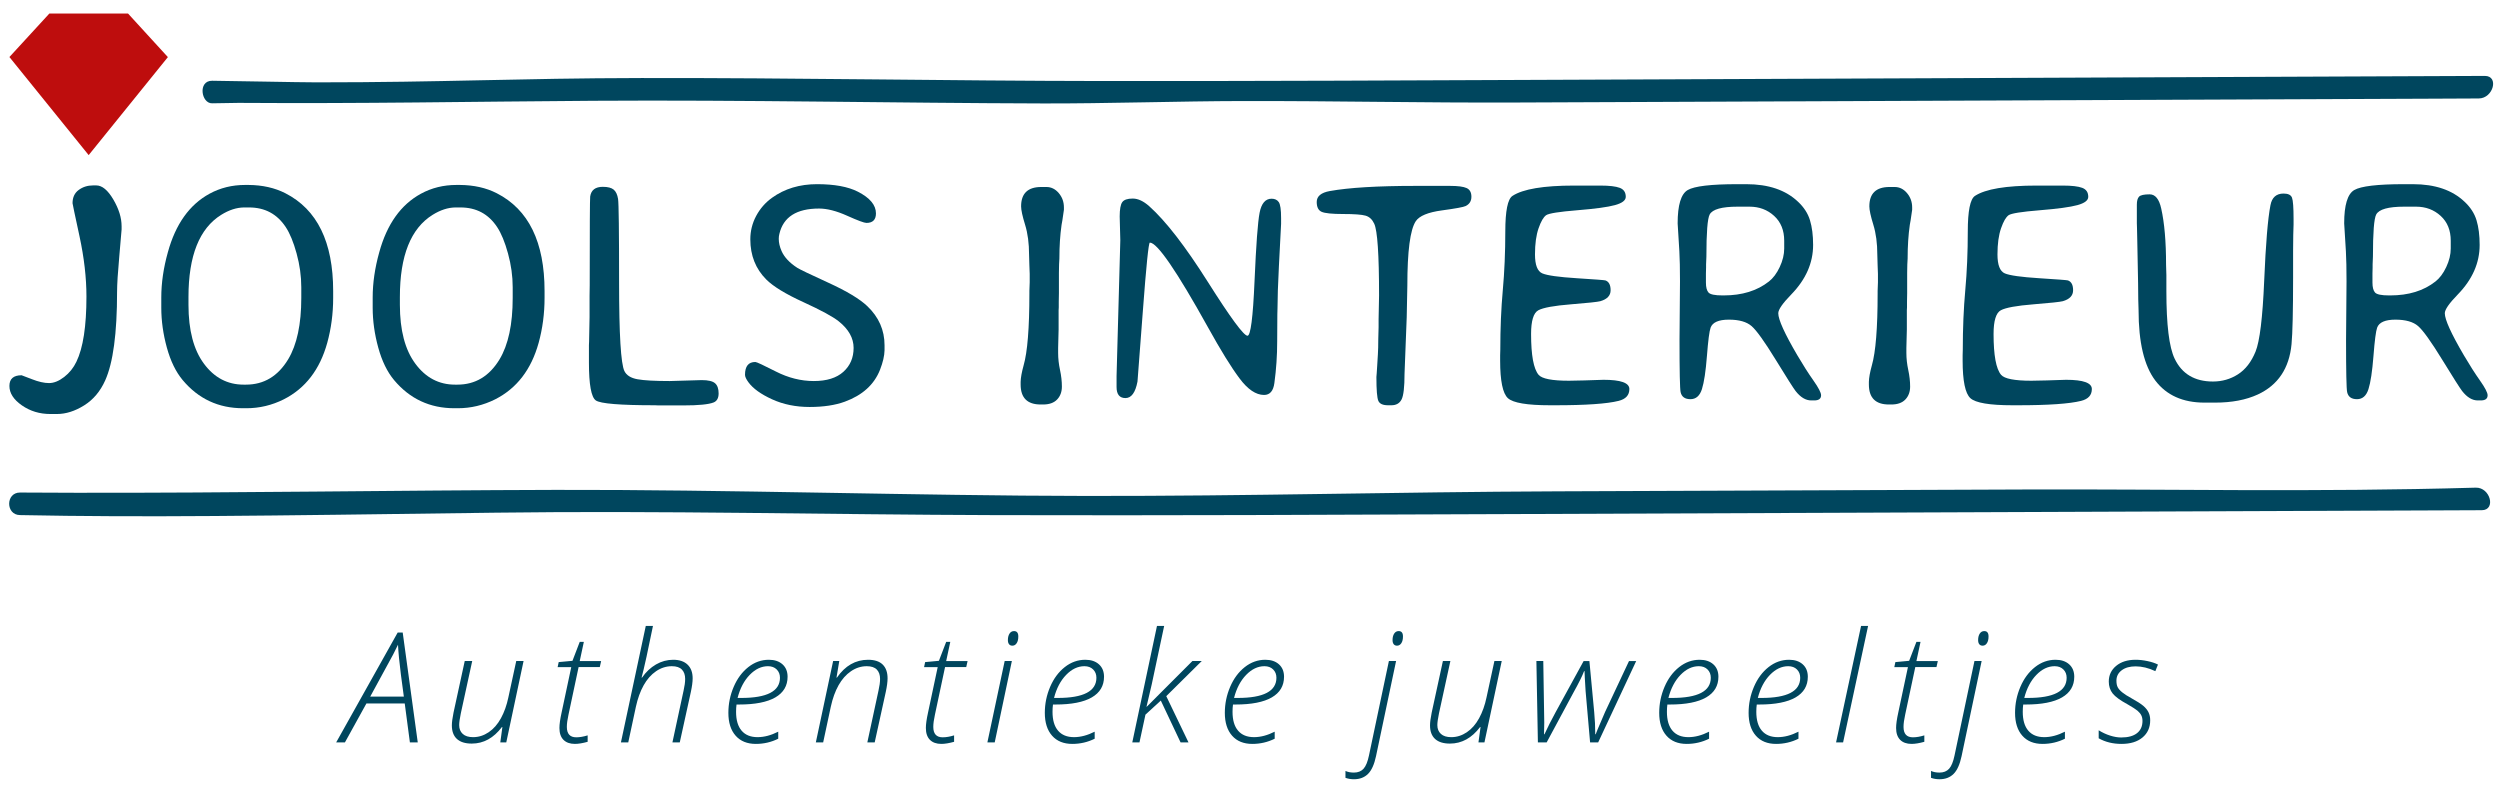 <?xml version="1.0" encoding="utf-8"?>
<!-- Generator: Adobe Illustrator 25.4.1, SVG Export Plug-In . SVG Version: 6.00 Build 0)  -->
<svg version="1.1" id="Laag_1" xmlns="http://www.w3.org/2000/svg" xmlns:xlink="http://www.w3.org/1999/xlink" x="0px" y="0px"
	 viewBox="0 0 1920 609.55" style="enable-background:new 0 0 1920 609.55;" xml:space="preserve">
<style type="text/css">
	.st0{fill:#00465E;}
	.st1{fill:#BE0D0D;}
</style>
<g>
	<g>
		<path class="st0" d="M310.84,540.27H281.4l-16.5,29.9h-6.73l47.26-84.4h3.85l11.56,84.4h-6.04L310.84,540.27z M310.15,534.98
			l-2.24-16.73c-1.19-9.28-1.93-16.98-2.24-23.11c-1.15,2.41-2.39,4.9-3.71,7.47c-1.32,2.57-7.2,13.36-17.62,32.37H310.15z"/>
		<path class="st0" d="M362.66,507.67l-8.74,40.13c-0.84,4.06-1.27,7.09-1.27,9.08c0,2.84,0.91,5.09,2.73,6.76
			c1.82,1.67,4.48,2.5,7.97,2.5c4.21,0,8.19-1.26,11.93-3.77c3.74-2.51,6.88-6.1,9.43-10.75c2.55-4.66,4.46-10.01,5.72-16.07
			l6.04-27.89h5.63l-13.28,62.5h-4.6l1.61-11.79h-0.35c-6.4,8.47-14.12,12.71-23.17,12.71c-5.02,0-8.83-1.19-11.41-3.56
			c-2.59-2.38-3.88-5.85-3.88-10.41c0-2.3,0.42-5.56,1.27-9.77l8.62-39.67H362.66z"/>
		<path class="st0" d="M461.68,507.67l-1.04,4.66h-16.27l-7.76,36.51c-0.84,3.79-1.27,6.94-1.27,9.43c0,5.33,2.42,7.99,7.24,7.99
			c2.61,0,5.52-0.5,8.74-1.49v4.94c-3.87,1.07-7.13,1.61-9.77,1.61c-3.79,0-6.73-1.05-8.8-3.13c-2.07-2.09-3.11-5.12-3.11-9.11
			c0-2.8,0.55-6.75,1.67-11.84l7.42-34.9h-10.46l0.81-3.85l10.58-0.98l5.58-14.55h3.16l-3.16,14.72H461.68z"/>
		<path class="st0" d="M516.42,570.17l8.57-39.79c0.81-3.53,1.21-6.52,1.21-8.97c0-3.07-0.83-5.46-2.5-7.18
			c-1.67-1.73-4.24-2.59-7.73-2.59c-4.29,0-8.33,1.29-12.1,3.85c-3.78,2.57-6.96,6.17-9.55,10.81c-2.59,4.64-4.57,10.12-5.95,16.44
			l-5.87,27.43h-5.63l19.09-89.46h5.52l-4.94,23.63c-1.69,7.67-2.95,13.01-3.8,16.04h0.35c2.99-4.33,6.56-7.69,10.72-10.09
			c4.16-2.39,8.56-3.59,13.2-3.59c4.75,0,8.43,1.24,11.04,3.73c2.61,2.49,3.91,6,3.91,10.52c0,2.68-0.46,6.17-1.38,10.46
			l-8.51,38.75H516.42z"/>
		<path class="st0" d="M580.49,571.32c-6.63,0-11.81-2.1-15.52-6.3c-3.72-4.19-5.58-10.05-5.58-17.56c0-6.94,1.36-13.59,4.08-19.95
			c2.72-6.36,6.47-11.42,11.24-15.18c4.77-3.76,10.03-5.63,15.78-5.63c4.37,0,7.86,1.17,10.46,3.5c2.61,2.34,3.91,5.52,3.91,9.54
			c0,6.94-3.13,12.23-9.4,15.87c-6.27,3.64-15.57,5.46-27.91,5.46h-1.9c-0.23,1.69-0.35,3.56-0.35,5.63
			c0,6.32,1.42,11.15,4.26,14.46c2.84,3.32,6.92,4.97,12.25,4.97c5.06,0,10.35-1.4,15.87-4.2v5.4
			C592.31,570,586.59,571.32,580.49,571.32z M589.8,511.64c-5.02,0-9.69,2.21-14,6.64c-4.31,4.43-7.43,10.34-9.34,17.74h2.82
			c19.82,0,29.73-5.17,29.73-15.52c0-2.57-0.83-4.69-2.5-6.35C594.83,512.47,592.6,511.64,589.8,511.64z"/>
		<path class="st0" d="M666.11,570.17l8.57-39.79c0.81-3.53,1.21-6.52,1.21-8.97c0-3.07-0.83-5.46-2.5-7.18
			c-1.67-1.73-4.24-2.59-7.73-2.59c-4.29,0-8.33,1.29-12.1,3.85c-3.78,2.57-6.96,6.16-9.55,10.78c-2.59,4.62-4.57,10.11-5.95,16.47
			l-5.87,27.43h-5.63l13.28-62.5h4.72l-2.13,12.71h0.35c6.29-9.12,14.26-13.68,23.92-13.68c4.98,0,8.72,1.23,11.21,3.68
			c2.49,2.45,3.74,5.98,3.74,10.58c0,2.68-0.46,6.17-1.38,10.46l-8.51,38.75H666.11z"/>
		<path class="st0" d="M743.11,507.67l-1.04,4.66h-16.27l-7.76,36.51c-0.84,3.79-1.27,6.94-1.27,9.43c0,5.33,2.42,7.99,7.24,7.99
			c2.61,0,5.52-0.5,8.74-1.49v4.94c-3.87,1.07-7.13,1.61-9.77,1.61c-3.79,0-6.73-1.05-8.8-3.13c-2.07-2.09-3.11-5.12-3.11-9.11
			c0-2.8,0.55-6.75,1.67-11.84l7.42-34.9h-10.46l0.81-3.85l10.58-0.98l5.58-14.55h3.16l-3.16,14.72H743.11z"/>
		<path class="st0" d="M763.94,570.17h-5.63l13.28-62.5h5.52L763.94,570.17z M774.06,491.63c0-2.11,0.42-3.79,1.27-5.06
			c0.84-1.26,1.99-1.9,3.45-1.9c2.19,0,3.28,1.38,3.28,4.14c0,2.19-0.42,3.91-1.27,5.18c-0.84,1.26-1.93,1.89-3.28,1.89
			c-1.11,0-1.96-0.37-2.56-1.12C774.36,494.01,774.06,492.97,774.06,491.63z"/>
		<path class="st0" d="M823.52,571.32c-6.63,0-11.81-2.1-15.52-6.3c-3.72-4.19-5.58-10.05-5.58-17.56c0-6.94,1.36-13.59,4.08-19.95
			c2.72-6.36,6.47-11.42,11.24-15.18c4.77-3.76,10.03-5.63,15.78-5.63c4.37,0,7.86,1.17,10.46,3.5c2.61,2.34,3.91,5.52,3.91,9.54
			c0,6.94-3.13,12.23-9.4,15.87c-6.27,3.64-15.57,5.46-27.91,5.46h-1.9c-0.23,1.69-0.35,3.56-0.35,5.63
			c0,6.32,1.42,11.15,4.26,14.46c2.84,3.32,6.92,4.97,12.25,4.97c5.06,0,10.35-1.4,15.87-4.2v5.4
			C835.34,570,829.62,571.32,823.52,571.32z M832.83,511.64c-5.02,0-9.69,2.21-14,6.64c-4.31,4.43-7.43,10.34-9.34,17.74h2.82
			c19.82,0,29.73-5.17,29.73-15.52c0-2.57-0.83-4.69-2.5-6.35C837.87,512.47,835.63,511.64,832.83,511.64z"/>
		<path class="st0" d="M880.74,542.74l35.01-35.07h7.19l-27.25,26.97l17.08,35.53h-6.09l-15.18-32.14l-11.79,10.81l-4.6,21.33h-5.52
			l18.97-89.46h5.52l-9.54,44.85l-4.02,17.19H880.74z"/>
		<path class="st0" d="M961.77,571.32c-6.63,0-11.81-2.1-15.52-6.3c-3.72-4.19-5.58-10.05-5.58-17.56c0-6.94,1.36-13.59,4.08-19.95
			c2.72-6.36,6.47-11.42,11.24-15.18c4.77-3.76,10.03-5.63,15.78-5.63c4.37,0,7.86,1.17,10.46,3.5c2.61,2.34,3.91,5.52,3.91,9.54
			c0,6.94-3.13,12.23-9.4,15.87c-6.27,3.64-15.57,5.46-27.91,5.46h-1.9c-0.23,1.69-0.35,3.56-0.35,5.63
			c0,6.32,1.42,11.15,4.26,14.46c2.84,3.32,6.92,4.97,12.25,4.97c5.06,0,10.35-1.4,15.87-4.2v5.4
			C973.59,570,967.86,571.32,961.77,571.32z M971.08,511.64c-5.02,0-9.69,2.21-14,6.64c-4.31,4.43-7.43,10.34-9.34,17.74h2.82
			c19.82,0,29.73-5.17,29.73-15.52c0-2.57-0.83-4.69-2.5-6.35C976.11,512.47,973.88,511.64,971.08,511.64z"/>
		<path class="st0" d="M1039.82,598.46c-2.38,0-4.54-0.37-6.5-1.09v-5.29c1.8,0.84,3.97,1.26,6.5,1.26c3.14,0,5.61-0.99,7.39-2.96
			c1.78-1.98,3.17-5.38,4.17-10.21l15.29-72.5h5.52l-15.41,73.08c-1.34,6.32-3.38,10.86-6.12,13.59
			C1047.91,597.08,1044.3,598.46,1039.82,598.46z M1069.48,491.63c0-2.11,0.42-3.79,1.27-5.06c0.84-1.26,1.99-1.9,3.45-1.9
			c2.19,0,3.28,1.38,3.28,4.14c0,2.19-0.42,3.91-1.27,5.18c-0.84,1.26-1.93,1.89-3.28,1.89c-1.11,0-1.96-0.37-2.56-1.12
			C1069.78,494.01,1069.48,492.97,1069.48,491.63z"/>
		<path class="st0" d="M1113.89,507.67l-8.74,40.13c-0.84,4.06-1.27,7.09-1.27,9.08c0,2.84,0.91,5.09,2.73,6.76
			c1.82,1.67,4.48,2.5,7.97,2.5c4.21,0,8.19-1.26,11.93-3.77c3.74-2.51,6.88-6.1,9.43-10.75c2.55-4.66,4.46-10.01,5.72-16.07
			l6.04-27.89h5.63l-13.28,62.5h-4.6l1.61-11.79h-0.35c-6.4,8.47-14.12,12.71-23.17,12.71c-5.02,0-8.83-1.19-11.41-3.56
			c-2.59-2.38-3.88-5.85-3.88-10.41c0-2.3,0.42-5.56,1.27-9.77l8.62-39.67H1113.89z"/>
		<path class="st0" d="M1221.19,570.17l-3.45-39.44c-0.54-8.58-0.81-13.68-0.81-15.29h-0.35c-1.3,3.53-4.06,9.08-8.28,16.67
			l-20.47,38.06h-6.73l-1.15-62.5h5.29l0.75,47.21l-0.17,9.03h0.34c2.34-5.14,5.21-10.83,8.63-17.08l21.44-39.16h4.43l3.68,39.16
			c0.54,5.63,0.81,11.33,0.81,17.08h0.34l1.38-3.51l5.81-13.57l18.4-39.16h5.52l-29.21,62.5H1221.19z"/>
		<path class="st0" d="M1295.37,571.32c-6.63,0-11.81-2.1-15.52-6.3c-3.72-4.19-5.58-10.05-5.58-17.56c0-6.94,1.36-13.59,4.08-19.95
			c2.72-6.36,6.47-11.42,11.24-15.18c4.77-3.76,10.03-5.63,15.78-5.63c4.37,0,7.86,1.17,10.46,3.5c2.61,2.34,3.91,5.52,3.91,9.54
			c0,6.94-3.13,12.23-9.4,15.87c-6.27,3.64-15.57,5.46-27.91,5.46h-1.9c-0.23,1.69-0.34,3.56-0.34,5.63
			c0,6.32,1.42,11.15,4.26,14.46c2.84,3.32,6.92,4.97,12.25,4.97c5.06,0,10.35-1.4,15.87-4.2v5.4
			C1307.19,570,1301.46,571.32,1295.37,571.32z M1304.68,511.64c-5.02,0-9.69,2.21-14,6.64c-4.31,4.43-7.43,10.34-9.34,17.74h2.82
			c19.82,0,29.73-5.17,29.73-15.52c0-2.57-0.83-4.69-2.5-6.35C1309.71,512.47,1307.48,511.64,1304.68,511.64z"/>
		<path class="st0" d="M1364.03,571.32c-6.63,0-11.81-2.1-15.52-6.3c-3.72-4.19-5.58-10.05-5.58-17.56c0-6.94,1.36-13.59,4.08-19.95
			c2.72-6.36,6.47-11.42,11.24-15.18c4.77-3.76,10.03-5.63,15.78-5.63c4.37,0,7.86,1.17,10.46,3.5c2.61,2.34,3.91,5.52,3.91,9.54
			c0,6.94-3.13,12.23-9.4,15.87c-6.27,3.64-15.57,5.46-27.91,5.46h-1.9c-0.23,1.69-0.35,3.56-0.35,5.63
			c0,6.32,1.42,11.15,4.26,14.46c2.84,3.32,6.92,4.97,12.25,4.97c5.06,0,10.35-1.4,15.87-4.2v5.4
			C1375.86,570,1370.13,571.32,1364.03,571.32z M1373.35,511.64c-5.02,0-9.69,2.21-14,6.64c-4.31,4.43-7.43,10.34-9.34,17.74h2.82
			c19.82,0,29.73-5.17,29.73-15.52c0-2.57-0.83-4.69-2.5-6.35C1378.38,512.47,1376.14,511.64,1373.35,511.64z"/>
		<path class="st0" d="M1415.5,570.17h-5.4l19.2-89.46h5.4L1415.5,570.17z"/>
		<path class="st0" d="M1488.25,507.67l-1.04,4.66h-16.27l-7.76,36.51c-0.84,3.79-1.27,6.94-1.27,9.43c0,5.33,2.42,7.99,7.24,7.99
			c2.61,0,5.52-0.5,8.74-1.49v4.94c-3.87,1.07-7.13,1.61-9.77,1.61c-3.79,0-6.73-1.05-8.8-3.13c-2.07-2.09-3.11-5.12-3.11-9.11
			c0-2.8,0.55-6.75,1.67-11.84l7.42-34.9h-10.46l0.81-3.85l10.58-0.98l5.58-14.55h3.16l-3.16,14.72H1488.25z"/>
		<path class="st0" d="M1489.53,598.46c-2.38,0-4.54-0.37-6.5-1.09v-5.29c1.8,0.84,3.97,1.26,6.5,1.26c3.14,0,5.61-0.99,7.39-2.96
			c1.78-1.98,3.17-5.38,4.17-10.21l15.29-72.5h5.52l-15.41,73.08c-1.34,6.32-3.38,10.86-6.12,13.59
			C1497.63,597.08,1494.01,598.46,1489.53,598.46z M1519.2,491.63c0-2.11,0.42-3.79,1.27-5.06c0.84-1.26,1.99-1.9,3.45-1.9
			c2.19,0,3.28,1.38,3.28,4.14c0,2.19-0.42,3.91-1.27,5.18c-0.84,1.26-1.93,1.89-3.28,1.89c-1.11,0-1.96-0.37-2.56-1.12
			C1519.49,494.01,1519.2,492.97,1519.2,491.63z"/>
		<path class="st0" d="M1568.66,571.32c-6.63,0-11.81-2.1-15.52-6.3c-3.72-4.19-5.58-10.05-5.58-17.56c0-6.94,1.36-13.59,4.08-19.95
			c2.72-6.36,6.47-11.42,11.24-15.18c4.77-3.76,10.03-5.63,15.78-5.63c4.37,0,7.86,1.17,10.46,3.5c2.61,2.34,3.91,5.52,3.91,9.54
			c0,6.94-3.13,12.23-9.4,15.87c-6.27,3.64-15.57,5.46-27.91,5.46h-1.9c-0.23,1.69-0.35,3.56-0.35,5.63
			c0,6.32,1.42,11.15,4.26,14.46c2.84,3.32,6.92,4.97,12.25,4.97c5.06,0,10.35-1.4,15.87-4.2v5.4
			C1580.48,570,1574.75,571.32,1568.66,571.32z M1577.97,511.64c-5.02,0-9.69,2.21-14,6.64c-4.31,4.43-7.43,10.34-9.34,17.74h2.82
			c19.82,0,29.73-5.17,29.73-15.52c0-2.57-0.83-4.69-2.5-6.35C1583,512.47,1580.77,511.64,1577.97,511.64z"/>
		<path class="st0" d="M1651.35,553.2c0,5.52-1.98,9.92-5.92,13.2c-3.95,3.28-9.31,4.92-16.1,4.92c-6.63,0-12.48-1.44-17.54-4.31
			v-6.15c2.84,1.76,5.77,3.13,8.8,4.08c3.03,0.96,5.87,1.44,8.51,1.44c5.29,0,9.33-1.1,12.13-3.31c2.8-2.21,4.2-5.34,4.2-9.4
			c0-1.61-0.3-3.03-0.89-4.25c-0.6-1.23-1.55-2.4-2.88-3.54c-1.32-1.13-3.86-2.77-7.62-4.92c-5.67-3.07-9.51-5.85-11.5-8.36
			c-1.99-2.51-2.99-5.57-2.99-9.17c0-4.9,1.89-8.92,5.66-12.04c3.78-3.13,8.75-4.69,14.92-4.69c2.88,0,5.91,0.33,9.11,1.01
			c3.2,0.67,5.9,1.56,8.08,2.67l-2.01,5.06c-5.21-2.45-10.27-3.68-15.18-3.68c-4.44,0-8.01,1.01-10.69,3.04
			c-2.68,2.03-4.02,4.68-4.02,7.93c0,2.11,0.32,3.8,0.98,5.06c0.65,1.27,1.81,2.58,3.48,3.94c1.67,1.36,3.96,2.83,6.87,4.4
			c4.37,2.42,7.46,4.4,9.29,5.95c1.82,1.55,3.16,3.21,4.02,4.97C1650.92,548.81,1651.35,550.87,1651.35,553.2z"/>
	</g>
	<g>
		<path class="st0" d="M16.59,288.2c0.16,0,2.78,1,7.86,3c5.08,2,9.48,3,13.2,3c3.72,0,7.6-1.56,11.64-4.68
			c4.04-3.12,7.18-7.04,9.42-11.76c5.12-10.56,7.68-27.24,7.68-50.04c0-14.4-1.78-29.84-5.34-46.32
			c-3.56-16.48-5.34-24.92-5.34-25.32c0-4.48,1.58-7.88,4.74-10.2c3.16-2.32,6.82-3.48,10.98-3.48h2.52c4.48,0,8.84,3.6,13.08,10.8
			c4.24,7.2,6.36,14.04,6.36,20.52v2.52c0,0.72-0.58,7.46-1.74,20.22c-1.16,12.76-1.74,22.02-1.74,27.78
			c0,31.76-3.04,54.4-9.12,67.92c-3.76,8.4-9.16,14.8-16.2,19.2c-7.04,4.4-14,6.6-20.88,6.6h-5.04c-8.24,0-15.54-2.22-21.9-6.66
			c-6.36-4.44-9.54-9.4-9.54-14.88S10.35,288.2,16.59,288.2z"/>
		<path class="st0" d="M255.87,223.52v5.28c0,12-1.52,23.52-4.56,34.56c-5.68,20.48-16.8,34.92-33.36,43.32
			c-9.12,4.56-18.68,6.84-28.68,6.84h-2.64c-18.8,0-34.24-7.2-46.32-21.6c-5.28-6.32-9.34-14.66-12.18-25.02
			c-2.84-10.36-4.26-20.54-4.26-30.54v-7.92c0-11.12,1.68-22.68,5.04-34.68c5.92-21.6,16.6-36.6,32.04-45
			c8.24-4.48,17.32-6.72,27.24-6.72h2.64c10.72,0.08,20.16,2.2,28.32,6.36C243.63,160.89,255.87,185.93,255.87,223.52z
			 M144.75,228.08v6c0,19.52,3.96,34.6,11.88,45.24c7.92,10.72,18.08,16.08,30.48,16.08h1.8c13.76,0,24.56-6.48,32.4-19.44
			c6.72-11.2,10.08-26.92,10.08-47.16v-8.16c0-8.56-1.2-17.22-3.6-25.98c-2.4-8.76-5.2-15.54-8.4-20.34c-6.64-10-16-15-28.08-15
			h-0.24h-3.72c-5.68,0.08-11.48,1.96-17.4,5.64C153.15,175.37,144.75,196.41,144.75,228.08z"/>
		<path class="st0" d="M418.22,223.52v5.28c0,12-1.52,23.52-4.56,34.56c-5.68,20.48-16.8,34.92-33.36,43.32
			c-9.12,4.56-18.68,6.84-28.68,6.84h-2.64c-18.8,0-34.24-7.2-46.32-21.6c-5.28-6.32-9.34-14.66-12.18-25.02
			c-2.84-10.36-4.26-20.54-4.26-30.54v-7.92c0-11.12,1.68-22.68,5.04-34.68c5.92-21.6,16.6-36.6,32.04-45
			c8.24-4.48,17.32-6.72,27.24-6.72h2.64c10.72,0.08,20.16,2.2,28.32,6.36C405.98,160.89,418.22,185.93,418.22,223.52z
			 M307.11,228.08v6c0,19.52,3.96,34.6,11.88,45.24c7.92,10.72,18.08,16.08,30.48,16.08h1.8c13.76,0,24.56-6.48,32.4-19.44
			c6.72-11.2,10.08-26.92,10.08-47.16v-8.16c0-8.56-1.2-17.22-3.6-25.98c-2.4-8.76-5.2-15.54-8.4-20.34c-6.64-10-16-15-28.08-15
			h-0.24h-3.72c-5.68,0.08-11.48,1.96-17.4,5.64C315.5,175.37,307.11,196.41,307.11,228.08z"/>
		<path class="st0" d="M549.14,294.32c1.84,1.6,2.76,4.2,2.76,7.8c0,3.6-1.28,5.92-3.84,6.96c-3.84,1.52-11.56,2.28-23.16,2.28
			h-19.2l-2.76-0.12c-26.72,0-41.84-1.24-45.36-3.72c-3.52-2.48-5.28-12.16-5.28-29.04v-13.44l0.12-2.64l0.36-18.96v-16.2l0.12-8.04
			c0-43.92,0.12-66.68,0.36-68.28c0.72-4.96,3.96-7.44,9.72-7.44c3.84,0,6.62,0.72,8.34,2.16c1.72,1.44,2.84,3.84,3.36,7.2
			c0.52,3.36,0.78,24.82,0.78,64.38s1.36,62.14,4.08,67.74c1.6,3.28,4.94,5.38,10.02,6.3c5.08,0.92,13.34,1.38,24.78,1.38l24.6-0.72
			C543.9,291.92,547.3,292.72,549.14,294.32z"/>
		<path class="st0" d="M679.33,269c-0.08,4.24-1.24,9.24-3.48,15c-4.48,11.36-13.48,19.52-27,24.48
			c-7.44,2.72-16.46,4.08-27.06,4.08c-10.6,0-20.2-1.96-28.8-5.88c-8.6-3.92-14.66-8.28-18.18-13.08c-1.76-2.4-2.64-4.32-2.64-5.76
			c0-6.56,2.64-9.84,7.92-9.84c0.96,0,6.22,2.44,15.78,7.32c9.56,4.88,19.28,7.32,29.16,7.32c9.88,0,17.44-2.36,22.68-7.08
			c5.24-4.72,7.86-10.84,7.86-18.36c0-7.52-3.8-14.32-11.4-20.4c-4.48-3.6-13.54-8.52-27.18-14.76
			c-13.64-6.24-23.14-12.04-28.5-17.4c-8.16-8.16-12.24-18.44-12.24-30.84c0-6.4,1.5-12.4,4.5-18c3-5.6,7.06-10.24,12.18-13.92
			c9.68-6.96,21.2-10.44,34.56-10.44s23.8,1.92,31.32,5.76c9.28,4.72,13.92,10.28,13.92,16.68c0,4.88-2.44,7.32-7.32,7.32
			c-1.68,0-6.62-1.84-14.82-5.52c-8.2-3.68-15.38-5.52-21.54-5.52c-17.28,0-27.44,6.48-30.48,19.44c-0.32,1.2-0.48,2.48-0.48,3.84
			c0,2.96,0.72,6.08,2.16,9.36c2.08,4.72,6.08,9,12,12.84c1.84,1.2,9.84,5.04,24,11.52c14.16,6.48,24.12,12.48,29.88,18
			c8.8,8.4,13.2,18.4,13.2,30V269z"/>
		<path class="st0" d="M784.21,158.49c0-9.92,5.16-14.88,15.48-14.88h3.96c3.68,0,6.84,1.56,9.48,4.68
			c2.64,3.12,3.96,6.8,3.96,11.04v1.8c0,0.24-0.4,2.96-1.2,8.16l-0.6,3.36c-1.12,7.84-1.68,16.48-1.68,25.92l-0.24,4.44l-0.12,6.6
			v15.6l-0.12,6.6c0,1.44,0,2.88,0,4.32l-0.12,2.16v14.76l-0.36,14.16v3.96c0,4.16,0.48,8.48,1.44,12.96
			c0.96,4.48,1.44,8.74,1.44,12.78c0,4.04-1.22,7.34-3.66,9.9c-2.44,2.56-6.02,3.84-10.74,3.84h-1.92
			c-10.24,0-15.36-5.12-15.36-15.36v-2.04c0.08-3.2,0.84-7.4,2.28-12.6c2.96-10.32,4.44-28.68,4.44-55.08c0-0.72,0-1.44,0-2.16
			l0.24-6.6c0-2.16,0-4.32,0-6.48l-0.24-6.36l-0.24-8.28c0-8.8-1.02-16.5-3.06-23.1C785.23,165.99,784.21,161.29,784.21,158.49z"/>
		<path class="st0" d="M861.9,155.25c1.32-1.84,4-2.76,8.04-2.76s8.26,1.96,12.66,5.88c12.64,11.28,27.66,30.68,45.06,58.2
			c17.4,27.52,27.54,41.28,30.42,41.28c2.4,0,4.2-13.96,5.4-41.88s2.5-45.46,3.9-52.62c1.4-7.16,4.46-10.74,9.18-10.74
			c2.48,0,4.32,0.86,5.52,2.58c1.2,1.72,1.8,5.82,1.8,12.3v4.44l-1.68,32.52c-0.72,14.08-1.08,24.88-1.08,32.4L981,241.4
			c-0.08,3.04-0.12,9.96-0.12,20.76c0,10.8-0.72,21.48-2.16,32.04c-0.8,6.08-3.44,9.12-7.92,9.12c-6.24,0-12.52-4.24-18.84-12.72
			c-6.32-8.4-14.4-21.48-24.24-39.24c-24.08-43.36-38.96-65.04-44.64-65.04c-0.96,0-2.76,17.66-5.4,52.98
			c-2.64,35.32-4,53.22-4.08,53.7c-1.6,8.48-4.68,12.72-9.24,12.72c-4.56,0-6.84-2.84-6.84-8.52v-8.4l2.88-104.28l-0.48-18.24
			C859.93,160.77,860.58,157.09,861.9,155.25z"/>
		<path class="st0" d="M1068.6,311.24h-2.64c-3.92,0-6.38-1.12-7.38-3.36c-1-2.24-1.5-8.36-1.5-18.36l0.24-2.88l0.36-5.64
			c0.16-2.96,0.34-5.94,0.54-8.94c0.2-3,0.3-6.9,0.3-11.7l0.24-9.12c0-2,0-4,0-6l0.36-18.24c0-31.52-1.24-49.92-3.72-55.2
			c-1.52-3.28-3.74-5.34-6.66-6.18c-2.92-0.84-8.64-1.26-17.16-1.26s-14.04-0.56-16.56-1.68c-2.52-1.12-3.78-3.64-3.78-7.56
			c0-4.4,3.36-7.2,10.08-8.4c14.72-2.64,36.68-3.96,65.88-3.96h26.4c6.08,0,10.34,0.56,12.78,1.68c2.44,1.12,3.66,3.34,3.66,6.66
			c0,3.32-1.48,5.7-4.44,7.14c-1.6,0.8-7.7,1.92-18.3,3.36c-10.6,1.44-17.26,4.2-19.98,8.28c-4.32,6.48-6.48,23-6.48,49.56
			l-0.48,24.12l-1.68,43.56c0,10.16-0.76,16.72-2.28,19.68C1074.88,309.76,1072.28,311.24,1068.6,311.24z"/>
		<path class="st0" d="M1251.35,298.76c0,4.72-2.76,7.76-8.28,9.12c-8.96,2.24-25.16,3.36-48.6,3.36h-4.08
			c-17.6,0-28.38-1.82-32.34-5.46c-3.96-3.64-5.94-13.26-5.94-28.86v-4.08l0.12-4.08c0-16.56,0.64-31.88,1.92-45.96
			c1.28-14.08,1.92-29.06,1.92-44.94c0-15.88,1.84-25.02,5.52-27.42c8.08-5.28,23.84-7.92,47.28-7.92h20.16
			c6.88,0,11.86,0.58,14.94,1.74c3.08,1.16,4.62,3.46,4.62,6.9c0,2.72-2.76,4.84-8.28,6.36c-5.52,1.52-15.2,2.84-29.04,3.96
			c-13.84,1.12-21.78,2.38-23.82,3.78c-2.04,1.4-3.98,4.74-5.82,10.02c-1.84,5.28-2.76,11.98-2.76,20.1
			c0,8.12,1.88,12.98,5.64,14.58c3.76,1.6,12.6,2.84,26.52,3.72c13.92,0.88,21.24,1.44,21.96,1.68c2.64,0.96,3.96,3.48,3.96,7.56
			c0,4.08-2.64,6.88-7.92,8.4c-2.08,0.56-9.6,1.36-22.56,2.4c-12.96,1.04-21.3,2.56-25.02,4.56c-3.72,2-5.58,8.08-5.58,18.24
			c0,16.32,1.92,26.76,5.76,31.32c2.56,3.04,10.32,4.56,23.28,4.56c2.8,0,6.72-0.08,11.76-0.24l14.88-0.48
			C1244.75,291.68,1251.35,294.04,1251.35,298.76z"/>
		<path class="st0" d="M1334.27,141.45h6.96c16.96,0,30.16,4.48,39.6,13.44c4.56,4.24,7.64,9,9.24,14.28
			c1.6,5.28,2.4,11.6,2.4,18.96c0,13.84-5.6,26.52-16.8,38.04c-6.64,6.8-9.96,11.6-9.96,14.4c0,4.88,4.88,15.64,14.64,32.28
			c4.32,7.36,8.44,13.82,12.36,19.38c3.92,5.56,5.88,9.34,5.88,11.34c0,2.64-1.76,3.96-5.28,3.96h-2.28c-4.24,0-8.24-2.4-12-7.2
			c-1.68-2.16-6.78-10.18-15.3-24.06c-8.52-13.88-14.68-22.48-18.48-25.8c-3.8-3.32-9.62-4.98-17.46-4.98
			c-7.84,0-12.52,2.04-14.04,6.12c-0.96,2.64-1.9,9.88-2.82,21.72c-0.92,11.84-2.2,20.34-3.84,25.5c-1.64,5.16-4.58,7.74-8.82,7.74
			s-6.76-1.8-7.56-5.4c-0.56-2.48-0.84-15.88-0.84-40.2l0.36-44.88c0-9.68-0.16-17.36-0.48-23.04l-1.32-21.48
			c0-14.08,2.58-22.62,7.74-25.62C1301.33,142.95,1314.03,141.45,1334.27,141.45z M1310.15,217.04c0,3.6,0.66,6.14,1.98,7.62
			c1.32,1.48,4.9,2.22,10.74,2.22h0.96c14.08,0,25.64-3.56,34.68-10.68c3.28-2.56,6.06-6.28,8.34-11.16
			c2.28-4.88,3.42-9.6,3.42-14.16v-6c0-8-2.58-14.36-7.74-19.08s-11.46-7.08-18.9-7.08h-9.12c-12.16,0-19.32,2-21.48,6
			c-1.68,3.12-2.52,13.92-2.52,32.4l-0.24,5.88c0,0.8,0,1.6,0,2.4l-0.12,4.68V217.04z"/>
		<path class="st0" d="M1435.66,158.49c0-9.92,5.16-14.88,15.48-14.88h3.96c3.68,0,6.84,1.56,9.48,4.68
			c2.64,3.12,3.96,6.8,3.96,11.04v1.8c0,0.24-0.4,2.96-1.2,8.16l-0.6,3.36c-1.12,7.84-1.68,16.48-1.68,25.92l-0.24,4.44l-0.12,6.6
			v15.6l-0.12,6.6c0,1.44,0,2.88,0,4.32l-0.12,2.16v14.76l-0.36,14.16v3.96c0,4.16,0.48,8.48,1.44,12.96
			c0.96,4.48,1.44,8.74,1.44,12.78c0,4.04-1.22,7.34-3.66,9.9c-2.44,2.56-6.02,3.84-10.74,3.84h-1.92
			c-10.24,0-15.36-5.12-15.36-15.36v-2.04c0.08-3.2,0.84-7.4,2.28-12.6c2.96-10.32,4.44-28.68,4.44-55.08c0-0.72,0-1.44,0-2.16
			l0.24-6.6c0-2.16,0-4.32,0-6.48l-0.24-6.36l-0.24-8.28c0-8.8-1.02-16.5-3.06-23.1C1436.68,165.99,1435.66,161.29,1435.66,158.49z"
			/>
		<path class="st0" d="M1606.54,298.76c0,4.72-2.76,7.76-8.28,9.12c-8.96,2.24-25.16,3.36-48.6,3.36h-4.08
			c-17.6,0-28.38-1.82-32.34-5.46c-3.96-3.64-5.94-13.26-5.94-28.86v-4.08l0.12-4.08c0-16.56,0.64-31.88,1.92-45.96
			c1.28-14.08,1.92-29.06,1.92-44.94c0-15.88,1.84-25.02,5.52-27.42c8.08-5.28,23.84-7.92,47.28-7.92h20.16
			c6.88,0,11.86,0.58,14.94,1.74c3.08,1.16,4.62,3.46,4.62,6.9c0,2.72-2.76,4.84-8.28,6.36c-5.52,1.52-15.2,2.84-29.04,3.96
			c-13.84,1.12-21.78,2.38-23.82,3.78c-2.04,1.4-3.98,4.74-5.82,10.02c-1.84,5.28-2.76,11.98-2.76,20.1
			c0,8.12,1.88,12.98,5.64,14.58c3.76,1.6,12.6,2.84,26.52,3.72c13.92,0.88,21.24,1.44,21.96,1.68c2.64,0.96,3.96,3.48,3.96,7.56
			c0,4.08-2.64,6.88-7.92,8.4c-2.08,0.56-9.6,1.36-22.56,2.4c-12.96,1.04-21.3,2.56-25.02,4.56c-3.72,2-5.58,8.08-5.58,18.24
			c0,16.32,1.92,26.76,5.76,31.32c2.56,3.04,10.32,4.56,23.28,4.56c2.8,0,6.72-0.08,11.76-0.24l14.88-0.48
			C1599.94,291.68,1606.54,294.04,1606.54,298.76z"/>
		<path class="st0" d="M1641.1,157.17c0-2.88,0.56-4.92,1.68-6.12c1.12-1.2,3.84-1.8,8.16-1.8s7.28,3.64,8.88,10.92
			c2.48,11.04,3.72,25.4,3.72,43.08l0.24,8.04v12.36c0,25.76,2.12,43.04,6.36,51.84c5.6,11.68,15.4,17.52,29.4,17.52
			c7.04,0,13.44-1.84,19.2-5.52c5.76-3.68,10.26-9.48,13.5-17.4c3.24-7.92,5.46-26.08,6.66-54.48c1.2-28.4,2.8-47.72,4.8-57.96
			c1.12-6,4.48-9,10.08-9c3.52,0,5.68,1.06,6.48,3.18c0.8,2.12,1.2,7.58,1.2,16.38v4.08l-0.24,8.16l-0.12,12.12v20.28
			c0,25.84-0.4,43-1.2,51.48c-1.76,18.56-10.4,31.44-25.92,38.64c-9.04,4.16-19.96,6.24-32.76,6.24h-8.16
			c-16.64,0-29.24-5.66-37.8-16.98c-8.56-11.32-12.84-29.34-12.84-54.06l-0.24-8.28l-0.12-12.36l-0.6-31.2l-0.24-11.16l-0.12-3.72
			V157.17z"/>
		<path class="st0" d="M1846.17,141.45h6.96c16.96,0,30.16,4.48,39.6,13.44c4.56,4.24,7.64,9,9.24,14.28
			c1.6,5.28,2.4,11.6,2.4,18.96c0,13.84-5.6,26.52-16.8,38.04c-6.64,6.8-9.96,11.6-9.96,14.4c0,4.88,4.88,15.64,14.64,32.28
			c4.32,7.36,8.44,13.82,12.36,19.38c3.92,5.56,5.88,9.34,5.88,11.34c0,2.64-1.76,3.96-5.28,3.96h-2.28c-4.24,0-8.24-2.4-12-7.2
			c-1.68-2.16-6.78-10.18-15.3-24.06c-8.52-13.88-14.68-22.48-18.48-25.8c-3.8-3.32-9.62-4.98-17.46-4.98
			c-7.84,0-12.52,2.04-14.04,6.12c-0.96,2.64-1.9,9.88-2.82,21.72c-0.92,11.84-2.2,20.34-3.84,25.5c-1.64,5.16-4.58,7.74-8.82,7.74
			s-6.76-1.8-7.56-5.4c-0.56-2.48-0.84-15.88-0.84-40.2l0.36-44.88c0-9.68-0.16-17.36-0.48-23.04l-1.32-21.48
			c0-14.08,2.58-22.62,7.74-25.62C1813.23,142.95,1825.93,141.45,1846.17,141.45z M1822.05,217.04c0,3.6,0.66,6.14,1.98,7.62
			c1.32,1.48,4.9,2.22,10.74,2.22h0.96c14.08,0,25.64-3.56,34.68-10.68c3.28-2.56,6.06-6.28,8.34-11.16
			c2.28-4.88,3.42-9.6,3.42-14.16v-6c0-8-2.58-14.36-7.74-19.08c-5.16-4.72-11.46-7.08-18.9-7.08h-9.12c-12.16,0-19.32,2-21.48,6
			c-1.68,3.12-2.52,13.92-2.52,32.4l-0.24,5.88c0,0.8,0,1.6,0,2.4l-0.12,4.68V217.04z"/>
	</g>
	<path class="st0" d="M15.4,395.59c96.26,1.9,179.91,0.61,365.38-1.85c127.83-1.7,255.66,1.51,383.5,1.88
		c130.14,0.37,260.28-0.24,390.43-0.79c118.42-0.5,236.83-0.95,355.25-1.41c118.42-0.46,236.83-0.91,355.25-1.41
		c13.6-0.06,27.21-0.12,40.81-0.17c11.14-0.05,6.54-17.64-4.62-17.32c-126.22,3.61-234.08,0.98-346.73,1.41
		c-119.43,0.46-238.86,0.92-358.29,1.41c-127.74,0.53-234.42,3.7-362.16,3.55c-128.86-0.14-278.77-5-407.63-4.66
		c-122.91,0.32-245.8,2.42-368.71,2.22c-14.15-0.02-28.31-0.08-42.46-0.18C4.25,378.19,4.24,395.51,15.4,395.59L15.4,395.59z"/>
	<path class="st0" d="M183.22,79.01c97.67,0.67,175.02-0.97,272.69-1.61c115.12-0.75,230.23,1.72,345.35,2.05
		c46.99,0.14,105.76-1.77,152.75-1.85c74.37-0.13,136.95,1.44,211.32,1.13c116.61-0.5,233.22-0.98,349.82-1.47
		c116.9-0.48,233.8-0.97,350.7-1.46c14.16-0.06,23.7-0.12,37.85-0.18c11.14-0.05,15.78-17.37,4.62-17.32
		c-116.46,0.5-232.92,0.98-349.39,1.47c-117.01,0.48-234.03,0.97-351.04,1.46c-120.48,0.51-240.97,1.14-361.46,1
		c-117.99-0.14-235.98-2.5-353.98-2.3c-95.87,0.17-150.78,3.32-249.38,3.32c-13.98,0-66.18-1.13-80.16-1.23
		c-11.15-0.08-8.36,17.54,0,17.32L183.22,79.01z"/>
	<g>
		<path class="st1" d="M27.03,10.38"/>
	</g>
	<polygon class="st1" points="7.23,43.8 37.92,10.38 98.31,10.38 128.93,43.86 68.1,119.12 	"/>
</g>
</svg>
